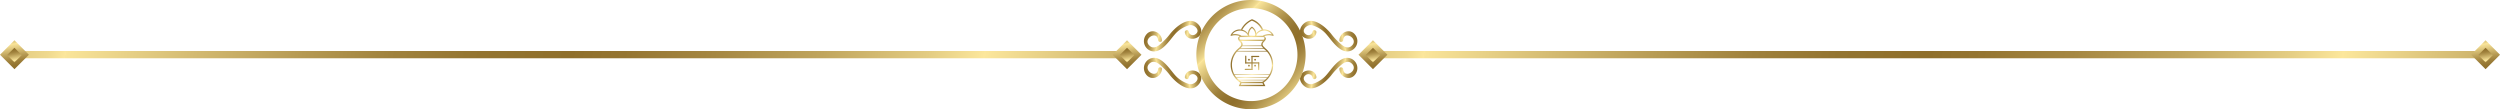 <svg xmlns="http://www.w3.org/2000/svg" xmlns:xlink= "http://www.w3.org/1999/xlink" viewBox="0 0 925.83 40.46"><defs><style>.cls-1{fill:url(#linear-gradient);}.cls-2{fill:url(#linear-gradient-2);}.cls-3{fill:url(#linear-gradient-3);}.cls-4{fill:url(#linear-gradient-4);}.cls-5{fill:url(#linear-gradient-5);}.cls-6{fill:url(#linear-gradient-6);}.cls-7{fill:url(#linear-gradient-7);}.cls-8{fill:url(#linear-gradient-8);}.cls-9{fill:url(#linear-gradient-9);}.cls-10{fill:url(#linear-gradient-10);}.cls-11{fill:url(#linear-gradient-11);}.cls-12{fill:url(#linear-gradient-12);}.cls-13{fill:url(#linear-gradient-13);}.cls-14{fill:url(#linear-gradient-14);}.cls-15{fill:url(#linear-gradient-15);}.cls-16{fill:url(#linear-gradient-16);}.cls-17{fill:url(#linear-gradient-17);}.cls-18{fill:url(#linear-gradient-18);}.cls-19{fill:url(#linear-gradient-19);}.cls-20{fill:url(#linear-gradient-20);}.cls-21{fill:url(#linear-gradient-21);}.cls-22{fill:url(#linear-gradient-22);}.cls-23{fill:url(#linear-gradient-23);}.cls-24{fill:url(#linear-gradient-24);}.cls-25{fill:url(#linear-gradient-25);}.cls-26{fill:url(#linear-gradient-26);}.cls-27{fill:url(#linear-gradient-27);}.cls-28{fill:url(#linear-gradient-28);}.cls-29{fill:url(#linear-gradient-29);}.cls-30{fill:url(#linear-gradient-30);}.cls-31{fill:url(#linear-gradient-31);}.cls-32{fill:url(#linear-gradient-32);}.cls-33{fill:url(#linear-gradient-33);}.cls-34{fill:url(#linear-gradient-34);}.cls-35{fill:url(#linear-gradient-35);}.cls-36{fill:url(#linear-gradient-36);}.cls-37{fill:url(#linear-gradient-37);}.cls-38{fill:url(#linear-gradient-38);}.cls-39{fill:url(#linear-gradient-39);}.cls-40{fill:url(#linear-gradient-40);}.cls-41{fill:url(#linear-gradient-41);}.cls-42{fill:url(#linear-gradient-42);}</style><linearGradient id="linear-gradient" x1="452.75" y1="11.24" x2="463.02" y2="34.53" gradientUnits="userSpaceOnUse"><stop offset="0" stop-color="#8f6f2b"/><stop offset="0.04" stop-color="#93732f"/><stop offset="0.09" stop-color="#9e803b"/><stop offset="0.14" stop-color="#b2954f"/><stop offset="0.19" stop-color="#cdb36b"/><stop offset="0.24" stop-color="#efd98e"/><stop offset="0.25" stop-color="#fce79c"/><stop offset="0.25" stop-color="#fae59a"/><stop offset="0.32" stop-color="#d4bb72"/><stop offset="0.38" stop-color="#b69a53"/><stop offset="0.43" stop-color="#a0823d"/><stop offset="0.48" stop-color="#937430"/><stop offset="0.53" stop-color="#8f6f2b"/><stop offset="0.56" stop-color="#957531"/><stop offset="0.61" stop-color="#a58742"/><stop offset="0.67" stop-color="#c0a55d"/><stop offset="0.73" stop-color="#e4cd83"/><stop offset="0.76" stop-color="#fce79c"/><stop offset="0.81" stop-color="#dcc47b"/><stop offset="0.88" stop-color="#b39650"/><stop offset="0.94" stop-color="#997a35"/><stop offset="0.97" stop-color="#8f6f2b"/></linearGradient><linearGradient id="linear-gradient-2" x1="461.2" y1="7.52" x2="471.46" y2="30.8" xlink:href="#linear-gradient"/><linearGradient id="linear-gradient-3" x1="460.76" y1="7.71" x2="471.03" y2="31" xlink:href="#linear-gradient"/><linearGradient id="linear-gradient-4" x1="454.27" y1="10.57" x2="464.54" y2="33.86" xlink:href="#linear-gradient"/><linearGradient id="linear-gradient-5" x1="456.23" y1="9.71" x2="466.49" y2="33" xlink:href="#linear-gradient"/><linearGradient id="linear-gradient-6" x1="463.94" y1="6.31" x2="474.21" y2="29.59" xlink:href="#linear-gradient"/><linearGradient id="linear-gradient-7" x1="459.4" y1="8.31" x2="469.67" y2="31.59" xlink:href="#linear-gradient"/><linearGradient id="linear-gradient-8" x1="459" y1="8.49" x2="469.27" y2="31.77" xlink:href="#linear-gradient"/><linearGradient id="linear-gradient-9" x1="455.79" y1="9.9" x2="466.06" y2="33.19" xlink:href="#linear-gradient"/><linearGradient id="linear-gradient-10" x1="455.4" y1="10.07" x2="465.67" y2="33.36" xlink:href="#linear-gradient"/><linearGradient id="linear-gradient-11" x1="455.06" y1="10.22" x2="465.32" y2="33.51" xlink:href="#linear-gradient"/><linearGradient id="linear-gradient-12" x1="459.75" y1="8.16" x2="470.02" y2="31.44" xlink:href="#linear-gradient"/><linearGradient id="linear-gradient-13" x1="461.96" y1="7.18" x2="472.22" y2="30.47" xlink:href="#linear-gradient"/><linearGradient id="linear-gradient-14" x1="457.42" y1="9.18" x2="467.69" y2="32.47" xlink:href="#linear-gradient"/><linearGradient id="linear-gradient-15" x1="464.99" y1="5.85" x2="475.25" y2="29.13" xlink:href="#linear-gradient"/><linearGradient id="linear-gradient-16" x1="461.19" y1="7.52" x2="471.46" y2="30.81" xlink:href="#linear-gradient"/><linearGradient id="linear-gradient-17" x1="462.49" y1="6.95" x2="472.75" y2="30.23" xlink:href="#linear-gradient"/><linearGradient id="linear-gradient-18" x1="457.43" y1="9.18" x2="467.7" y2="32.46" xlink:href="#linear-gradient"/><linearGradient id="linear-gradient-19" x1="459.35" y1="8.33" x2="469.62" y2="31.62" xlink:href="#linear-gradient"/><linearGradient id="linear-gradient-20" x1="455.51" y1="10.03" x2="465.77" y2="33.31" xlink:href="#linear-gradient"/><linearGradient id="linear-gradient-21" x1="455.95" y1="9.83" x2="466.21" y2="33.12" xlink:href="#linear-gradient"/><linearGradient id="linear-gradient-22" x1="459.05" y1="8.47" x2="469.31" y2="31.75" xlink:href="#linear-gradient"/><linearGradient id="linear-gradient-23" x1="457.5" y1="9.15" x2="467.76" y2="32.44" xlink:href="#linear-gradient"/><linearGradient id="linear-gradient-24" x1="456.93" y1="9.4" x2="467.19" y2="32.69" xlink:href="#linear-gradient"/><linearGradient id="linear-gradient-25" x1="458.82" y1="8.57" x2="469.09" y2="31.85" xlink:href="#linear-gradient"/><linearGradient id="linear-gradient-26" x1="456.11" y1="9.76" x2="466.38" y2="33.05" xlink:href="#linear-gradient"/><linearGradient id="linear-gradient-27" x1="458.01" y1="8.92" x2="468.27" y2="32.21" xlink:href="#linear-gradient"/><linearGradient id="linear-gradient-28" x1="424.28" y1="11.41" x2="444.19" y2="15.4" xlink:href="#linear-gradient"/><linearGradient id="linear-gradient-29" x1="424.28" y1="1415.5" x2="444.19" y2="1419.5" gradientTransform="matrix(1, 0, 0, -1, 0, 1444.56)" xlink:href="#linear-gradient"/><linearGradient id="linear-gradient-30" x1="994.49" y1="11.41" x2="1014.4" y2="15.4" gradientTransform="matrix(-1, 0, 0, 1, 1496.52, 0)" xlink:href="#linear-gradient"/><linearGradient id="linear-gradient-31" x1="994.49" y1="1415.5" x2="1014.4" y2="1419.5" gradientTransform="translate(1496.52 1444.56) rotate(180)" xlink:href="#linear-gradient"/><linearGradient id="linear-gradient-32" x1="443.24" y1="0.53" x2="491.24" y2="47.7" xlink:href="#linear-gradient"/><linearGradient id="linear-gradient-33" x1="-128.79" y1="-48.04" x2="512.59" y2="80.56" xlink:href="#linear-gradient"/><linearGradient id="linear-gradient-34" x1="-151.26" y1="-53.88" x2="-124.03" y2="-33.76" gradientTransform="translate(370.89 161.52) rotate(90)" xlink:href="#linear-gradient"/><linearGradient id="linear-gradient-35" x1="394.57" y1="1279.27" x2="408.3" y2="1289.41" gradientTransform="matrix(0, -1, 1, 0, -865.61, 420)" xlink:href="#linear-gradient"/><linearGradient id="linear-gradient-36" x1="-442.61" y1="237.47" x2="-415.38" y2="257.59" gradientTransform="matrix(0, 1, -1, 0, 250.21, 452.87)" xlink:href="#linear-gradient"/><linearGradient id="linear-gradient-37" x1="685.92" y1="987.92" x2="699.65" y2="998.06" gradientTransform="matrix(0, -1, 1, 0, -986.28, 711.35)" xlink:href="#linear-gradient"/><linearGradient id="linear-gradient-38" x1="374.31" y1="-48.04" x2="1015.69" y2="80.56" xlink:href="#linear-gradient"/><linearGradient id="linear-gradient-39" x1="204.48" y1="-409.63" x2="231.72" y2="-389.51" gradientTransform="translate(518.25 -194.22) rotate(90)" xlink:href="#linear-gradient"/><linearGradient id="linear-gradient-40" x1="38.83" y1="1635.02" x2="52.55" y2="1645.16" gradientTransform="translate(-718.25 64.26) rotate(-90)" xlink:href="#linear-gradient"/><linearGradient id="linear-gradient-41" x1="-86.87" y1="-118.28" x2="-59.63" y2="-98.16" gradientTransform="matrix(0, 1, -1, 0, 397.57, 97.13)" xlink:href="#linear-gradient"/><linearGradient id="linear-gradient-42" x1="330.18" y1="1343.67" x2="343.9" y2="1353.8" gradientTransform="matrix(0, -1, 1, 0, -838.93, 355.6)" xlink:href="#linear-gradient"/></defs><title>devider</title><g id="Layer_2" data-name="Layer 2"><g id="Layer_1-2" data-name="Layer 1"><path class="cls-1" d="M459.5,30.73a7.89,7.89,0,0,1-.63-13l.29.4a7.4,7.4,0,0,0,.6,12.2Z"/><path class="cls-2" d="M467.73,30.74l-.26-.42a7.39,7.39,0,0,0,.62-12.21l.3-.39a7.89,7.89,0,0,1-.66,13Z"/><path class="cls-3" d="M467.86,15.17h-8.47a1,1,0,0,1,0-1.94h8.47a1,1,0,0,1,0,1.94Zm-8.47-1.44a.47.47,0,0,0-.47.47.48.48,0,0,0,.47.48h8.47a.48.48,0,0,0,.47-.48.47.47,0,0,0-.47-.47Z"/><path class="cls-4" d="M468.6,31.89h-9.86l.69-1.57h8.43Zm-9.1-.49h8.32l-.28-.58h-7.79Z"/><path class="cls-5" d="M458.44,14.12a2.07,2.07,0,0,0,.8,1.45,1.16,1.16,0,0,1,.36,1.29,4.48,4.48,0,0,1-.76.87c-.21.24.13.59.35.35.45-.51,1.12-1,1-1.78a2,2,0,0,0-.48-1c-.32-.38-.75-.65-.74-1.2a.25.25,0,0,0-.5,0Z"/><path class="cls-6" d="M468.33,14.12c0,.49-.34.78-.66,1.1a2.24,2.24,0,0,0-.54.93c-.25.84.46,1.37.95,1.93.21.24.56-.11.35-.35s-.5-.49-.71-.77a1.07,1.07,0,0,1,.21-1.29c.42-.5.9-.84.89-1.55a.25.25,0,0,0-.49,0Z"/><rect class="cls-7" x="458.92" y="17.86" width="9.49" height="0.23"/><rect class="cls-8" x="457.88" y="18.85" width="11.48" height="0.23"/><rect class="cls-9" x="456.88" y="27.48" width="13.43" height="0.23"/><rect class="cls-10" x="457.47" y="28.51" width="12.22" height="0.23"/><rect class="cls-11" x="458.48" y="29.54" width="10.28" height="0.23"/><rect class="cls-12" x="459.82" y="16.85" width="7.62" height="0.23"/><path class="cls-13" d="M467.32,11.22a6.46,6.46,0,0,0-3.72-3.57A7.78,7.78,0,0,0,460,11.16l-.46-.2a8.38,8.38,0,0,1,4-3.8l.1-.06.11.05a7,7,0,0,1,4.1,3.89Z"/><path class="cls-14" d="M459.53,13.1a4.93,4.93,0,0,0-3.66-.23l.25.32c1.12-2.48,5.07-2.47,6.07.07.1.26.53.15.42-.12a3.82,3.82,0,0,0-6.87-.17.22.22,0,0,0,.25.32,4.55,4.55,0,0,1,3.31.19.22.22,0,0,0,.23-.38Z"/><path class="cls-15" d="M468.07,13.48a4.58,4.58,0,0,1,3.32-.19.22.22,0,0,0,.25-.32,3.83,3.83,0,0,0-6.88.17c-.11.27.32.38.42.12,1-2.54,5-2.55,6.07-.07l.25-.32a4.9,4.9,0,0,0-3.65.23.22.22,0,0,0,.22.38Z"/><path class="cls-16" d="M462.61,13.14a2.81,2.81,0,0,1,1.19-2.86c.22-.18-.09-.49-.31-.31a3.19,3.19,0,0,0-1.3,3.29c.05.28.47.16.42-.12Z"/><path class="cls-17" d="M463.49,10.28a2.8,2.8,0,0,1,1.27,3c-.07.28.36.39.42.12A3.19,3.19,0,0,0,463.8,10c-.22-.18-.54.13-.31.31Z"/><path class="cls-18" d="M463.88,25.71a.22.22,0,0,1-.22.22h0a.22.22,0,0,1-.22-.22v-4.8a.22.22,0,0,1,.22-.22h0a.22.22,0,0,1,.22.22Z"/><path class="cls-19" d="M466.14,20.69a.21.21,0,0,1,.21.22h0a.21.21,0,0,1-.21.22h-2.48a.22.22,0,0,1-.22-.22h0a.22.22,0,0,1,.22-.22Z"/><path class="cls-20" d="M461.18,25.93a.22.22,0,0,1-.22-.22h0a.22.22,0,0,1,.22-.22h2.48a.22.22,0,0,1,.22.22h0a.22.22,0,0,1-.22.22Z"/><path class="cls-21" d="M461.12,20.82a.22.22,0,0,1,.22-.22h0a.22.22,0,0,1,.22.22V23.3a.22.22,0,0,1-.22.22h0a.22.22,0,0,1-.22-.22Z"/><path class="cls-22" d="M465.92,23.31a.22.22,0,0,1,.22-.22h0a.21.21,0,0,1,.21.22v2.47a.21.21,0,0,1-.21.22h0a.21.21,0,0,1-.22-.22Z"/><path class="cls-23" d="M461.34,23.53a.22.22,0,0,1-.22-.22h0a.22.22,0,0,1,.22-.22h4.8a.21.21,0,0,1,.21.22h0a.21.21,0,0,1-.21.22Z"/><path class="cls-24" d="M462.87,22.12a.34.34,0,0,1-.34.34.34.34,0,1,1,0-.68A.34.34,0,0,1,462.87,22.12Z"/><circle class="cls-25" cx="464.8" cy="22.12" r="0.34"/><path class="cls-26" d="M462.87,24.32a.34.34,0,0,1-.34.34.34.34,0,1,1,0-.68A.34.34,0,0,1,462.87,24.32Z"/><path class="cls-27" d="M465.14,24.32a.34.34,0,0,1-.34.34.34.34,0,1,1,0-.68A.34.34,0,0,1,465.14,24.32Z"/><path class="cls-28" d="M438.8,12.05c.42,2.46,3.21,2.91,5,1.56,2.39-1.76.43-5.1-1.86-5.73-3.13-.87-6.76,2.41-8.55,4.58a23.76,23.76,0,0,1-4.23,4.33c-1,.73-2.21,1.17-3.28.29-3.11-2.53,2.64-6.11,3-2.24.08.92,1.52.93,1.44,0-.27-3-4.06-4.62-6-1.79a3.81,3.81,0,0,0,3.07,6c3.15-.06,5.7-4,7.49-6.09a11.12,11.12,0,0,1,5.57-3.63c1.75-.45,4.25,1.88,2.36,3.28a1.6,1.6,0,0,1-2.63-.92c-.16-.92-1.55-.53-1.39.38Z"/><path class="cls-29" d="M438.8,28.42c.42-2.46,3.21-2.91,5-1.57,2.39,1.76.43,5.11-1.86,5.74-3.13.86-6.76-2.42-8.55-4.59a24.09,24.09,0,0,0-4.23-4.33c-1-.72-2.21-1.16-3.28-.29-3.11,2.54,2.64,6.12,3,2.24.08-.92,1.52-.92,1.44,0-.27,3-4.06,4.62-6,1.79a3.81,3.81,0,0,1,3.07-6c3.15.07,5.7,4,7.49,6.1a11.18,11.18,0,0,0,5.57,3.63c1.75.45,4.25-1.88,2.36-3.28a1.59,1.59,0,0,0-2.63.92c-.16.92-1.55.53-1.39-.38Z"/><path class="cls-30" d="M487.51,12.05c-.42,2.46-3.21,2.91-5,1.56-2.39-1.76-.43-5.1,1.86-5.73,3.13-.87,6.76,2.41,8.55,4.58a23.76,23.76,0,0,0,4.23,4.33c1,.73,2.21,1.17,3.28.29,3.12-2.53-2.64-6.11-3-2.24-.08.92-1.52.93-1.44,0,.27-3,4.06-4.62,6-1.79a3.81,3.81,0,0,1-3.07,6c-3.15-.06-5.7-4-7.49-6.09a11.12,11.12,0,0,0-5.57-3.63c-1.75-.45-4.25,1.88-2.36,3.28a1.6,1.6,0,0,0,2.63-.92c.16-.92,1.55-.53,1.39.38Z"/><path class="cls-31" d="M487.51,28.42c-.42-2.46-3.21-2.91-5-1.57-2.39,1.76-.43,5.11,1.86,5.74,3.13.86,6.76-2.42,8.55-4.59a24.09,24.09,0,0,1,4.23-4.33c1-.72,2.21-1.16,3.28-.29,3.12,2.54-2.64,6.12-3,2.24-.08-.92-1.52-.92-1.44,0,.27,3,4.06,4.62,6,1.79a3.81,3.81,0,0,0-3.07-6c-3.15.07-5.7,4-7.49,6.1a11.18,11.18,0,0,1-5.57,3.63c-1.75.45-4.25-1.88-2.36-3.28a1.59,1.59,0,0,1,2.63.92c.16.92,1.55.53,1.39-.38Z"/><path class="cls-32" d="M463.28,40.46a20.23,20.23,0,1,1,20.23-20.23A20.26,20.26,0,0,1,463.28,40.46Zm0-37.44a17.21,17.21,0,1,0,17.21,17.21A17.23,17.23,0,0,0,463.28,3Z"/><polygon class="cls-33" points="418.08 18.88 5.35 18.88 5.35 21.58 418.08 21.58 420.07 20.22 418.08 18.88"/><rect class="cls-34" x="413.59" y="16.49" width="7.57" height="7.57" transform="translate(107.91 301.07) rotate(-45)"/><rect class="cls-35" x="415.47" y="18.48" width="3.81" height="3.81" transform="translate(107.83 301.1) rotate(-45)"/><rect class="cls-36" x="1.57" y="16.49" width="7.57" height="7.57" transform="translate(-12.77 9.72) rotate(-45)"/><rect class="cls-37" x="3.44" y="18.48" width="3.81" height="3.81" transform="translate(-12.85 9.75) rotate(-45)"/><polygon class="cls-38" points="921.18 18.88 508.45 18.88 508.45 21.58 921.18 21.58 923.17 20.22 921.18 18.88"/><rect class="cls-39" x="916.69" y="16.49" width="7.57" height="7.57" transform="translate(255.27 656.81) rotate(-45)"/><rect class="cls-40" x="918.57" y="18.48" width="3.81" height="3.81" transform="translate(255.19 656.85) rotate(-45)"/><rect class="cls-41" x="504.67" y="16.49" width="7.57" height="7.57" transform="translate(134.58 365.46) rotate(-45)"/><rect class="cls-42" x="506.54" y="18.48" width="3.81" height="3.81" transform="translate(134.51 365.5) rotate(-45)"/></g></g></svg>